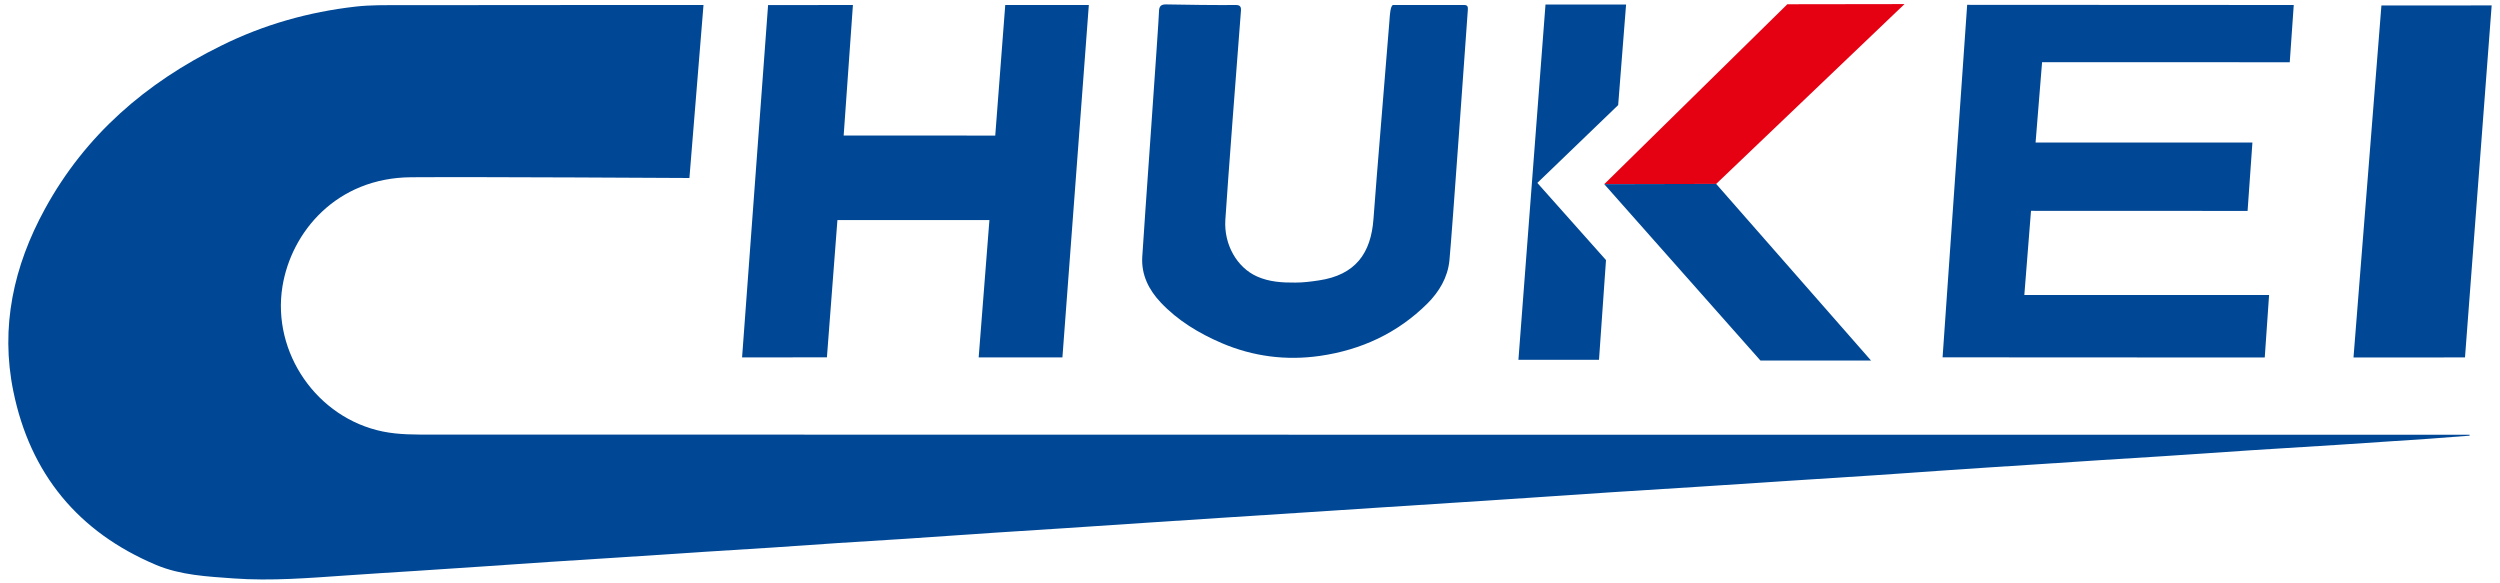 <?xml version="1.0" encoding="UTF-8"?><svg id="_レイヤー_1" xmlns="http://www.w3.org/2000/svg" viewBox="0 0 300 70"><defs><style>.cls-1{fill:#004795;}.cls-2{fill:#e50012;}</style></defs><polygon class="cls-2" points="192.51 22.1 214.48 .51 228.54 .49 205.94 22.07 192.51 22.1"/><g><path class="cls-1" d="M84.42,.6l-1.69,20.76s-25.16-.15-33.39-.09c-8.98,.06-14.4,6.58-15.45,13.13-1.27,7.94,4.16,15.77,12.04,17.38,1.95,.4,3.91,.37,5.87,.37,9.89,.02,244.55,.02,244.55,.02v.11s-3.15,.25-4.73,.36c-3.75,.26-7.49,.51-11.24,.75-3.41,.22-6.83,.42-10.24,.64-3.5,.23-7,.48-10.51,.71-2.54,.17-5.09,.32-7.63,.48-2.83,.18-5.67,.37-8.5,.56-3.43,.22-6.87,.44-10.3,.68-2.79,.19-5.57,.4-8.36,.58-3.46,.23-6.92,.44-10.37,.67-3.5,.23-7,.46-10.51,.69-3.53,.23-7.05,.44-10.58,.67-3.37,.22-6.73,.46-10.1,.68-2.79,.19-5.58,.36-8.37,.55-3.3,.21-6.6,.43-9.9,.64-2.9,.19-5.8,.38-8.7,.57-3.26,.21-6.51,.42-9.77,.63-2.94,.19-5.89,.39-8.83,.58-3.3,.22-6.6,.44-9.9,.66-2.9,.19-5.8,.37-8.7,.56-3.46,.23-6.91,.48-10.37,.71-2.7,.18-5.4,.34-8.1,.51-2.68,.18-5.35,.37-8.03,.55-2.7,.18-5.4,.34-8.1,.51-3.44,.22-6.87,.45-10.31,.68-2.81,.18-5.62,.36-8.43,.54-2.63,.17-5.26,.36-7.9,.54-2.61,.18-5.22,.35-7.83,.52-2.81,.18-5.62,.35-8.43,.55-4.53,.31-9.05,.69-13.6,.36-3.15-.23-6.33-.38-9.28-1.62-9.35-3.94-15.11-10.94-17.13-20.84-1.58-7.72,.04-15.02,3.78-21.86,4.85-8.88,12.14-15.17,21.15-19.6C31.64,2.95,37.05,1.43,42.69,.79c1.77-.2,3.57-.17,5.36-.17,9.62-.02,36.37-.02,36.37-.02Z"/><polygon class="cls-1" points="100.49 26.41 99.23 42.88 89.05 42.89 92.17 .61 102.35 .6 101.24 16.26 119.43 16.27 120.63 .6 130.66 .6 127.49 42.89 117.44 42.89 118.73 26.41 100.49 26.41"/><polygon class="cls-1" points="275.25 .6 274.77 7.47 245.05 7.46 244.27 17.1 270.29 17.1 269.71 25.31 243.72 25.3 242.92 35.4 272.29 35.4 271.77 42.9 233.11 42.88 236.06 .58 275.25 .6"/><path class="cls-1" d="M148.23,.6c.57-.01,.73,.17,.68,.74-.37,4.65-1.64,21.36-1.87,25.06-.18,2.93,1.38,5.7,3.81,6.78,1.45,.65,3.04,.75,4.61,.73,.93,0,1.87-.12,2.8-.26,4.38-.65,6.27-3.24,6.56-7.42,.3-4.25,1.64-20.14,1.92-23.83,.03-.42,.09-1.8,.45-1.8,2.84,0,5.68,0,8.52,0,.43,0,.45,.26,.43,.58-.18,2.43-1.9,26.92-2.21,30.08-.2,2.02-1.22,3.74-2.64,5.16-3.58,3.56-7.96,5.58-12.92,6.29-4.04,.58-8.01,.07-11.77-1.54-2.72-1.17-5.27-2.7-7.32-4.88-1.41-1.5-2.33-3.29-2.21-5.44,.14-2.54,2-28.37,2.01-29.48,.01-.63,.25-.86,.89-.84,1.38,.04,6.89,.1,8.25,.07Z"/><polygon class="cls-1" points="205.94 22.07 224.52 43.26 211.25 43.26 192.51 22.1 205.94 22.07"/><polygon class="cls-1" points="282.42 42.9 285.77 .66 299 .65 295.8 42.89 282.42 42.9"/><polygon class="cls-1" points="185.46 .54 195.13 .54 194.18 12.61 184.48 21.95 192.72 31.21 191.88 43.18 182.21 43.18 185.46 .54"/></g></svg>